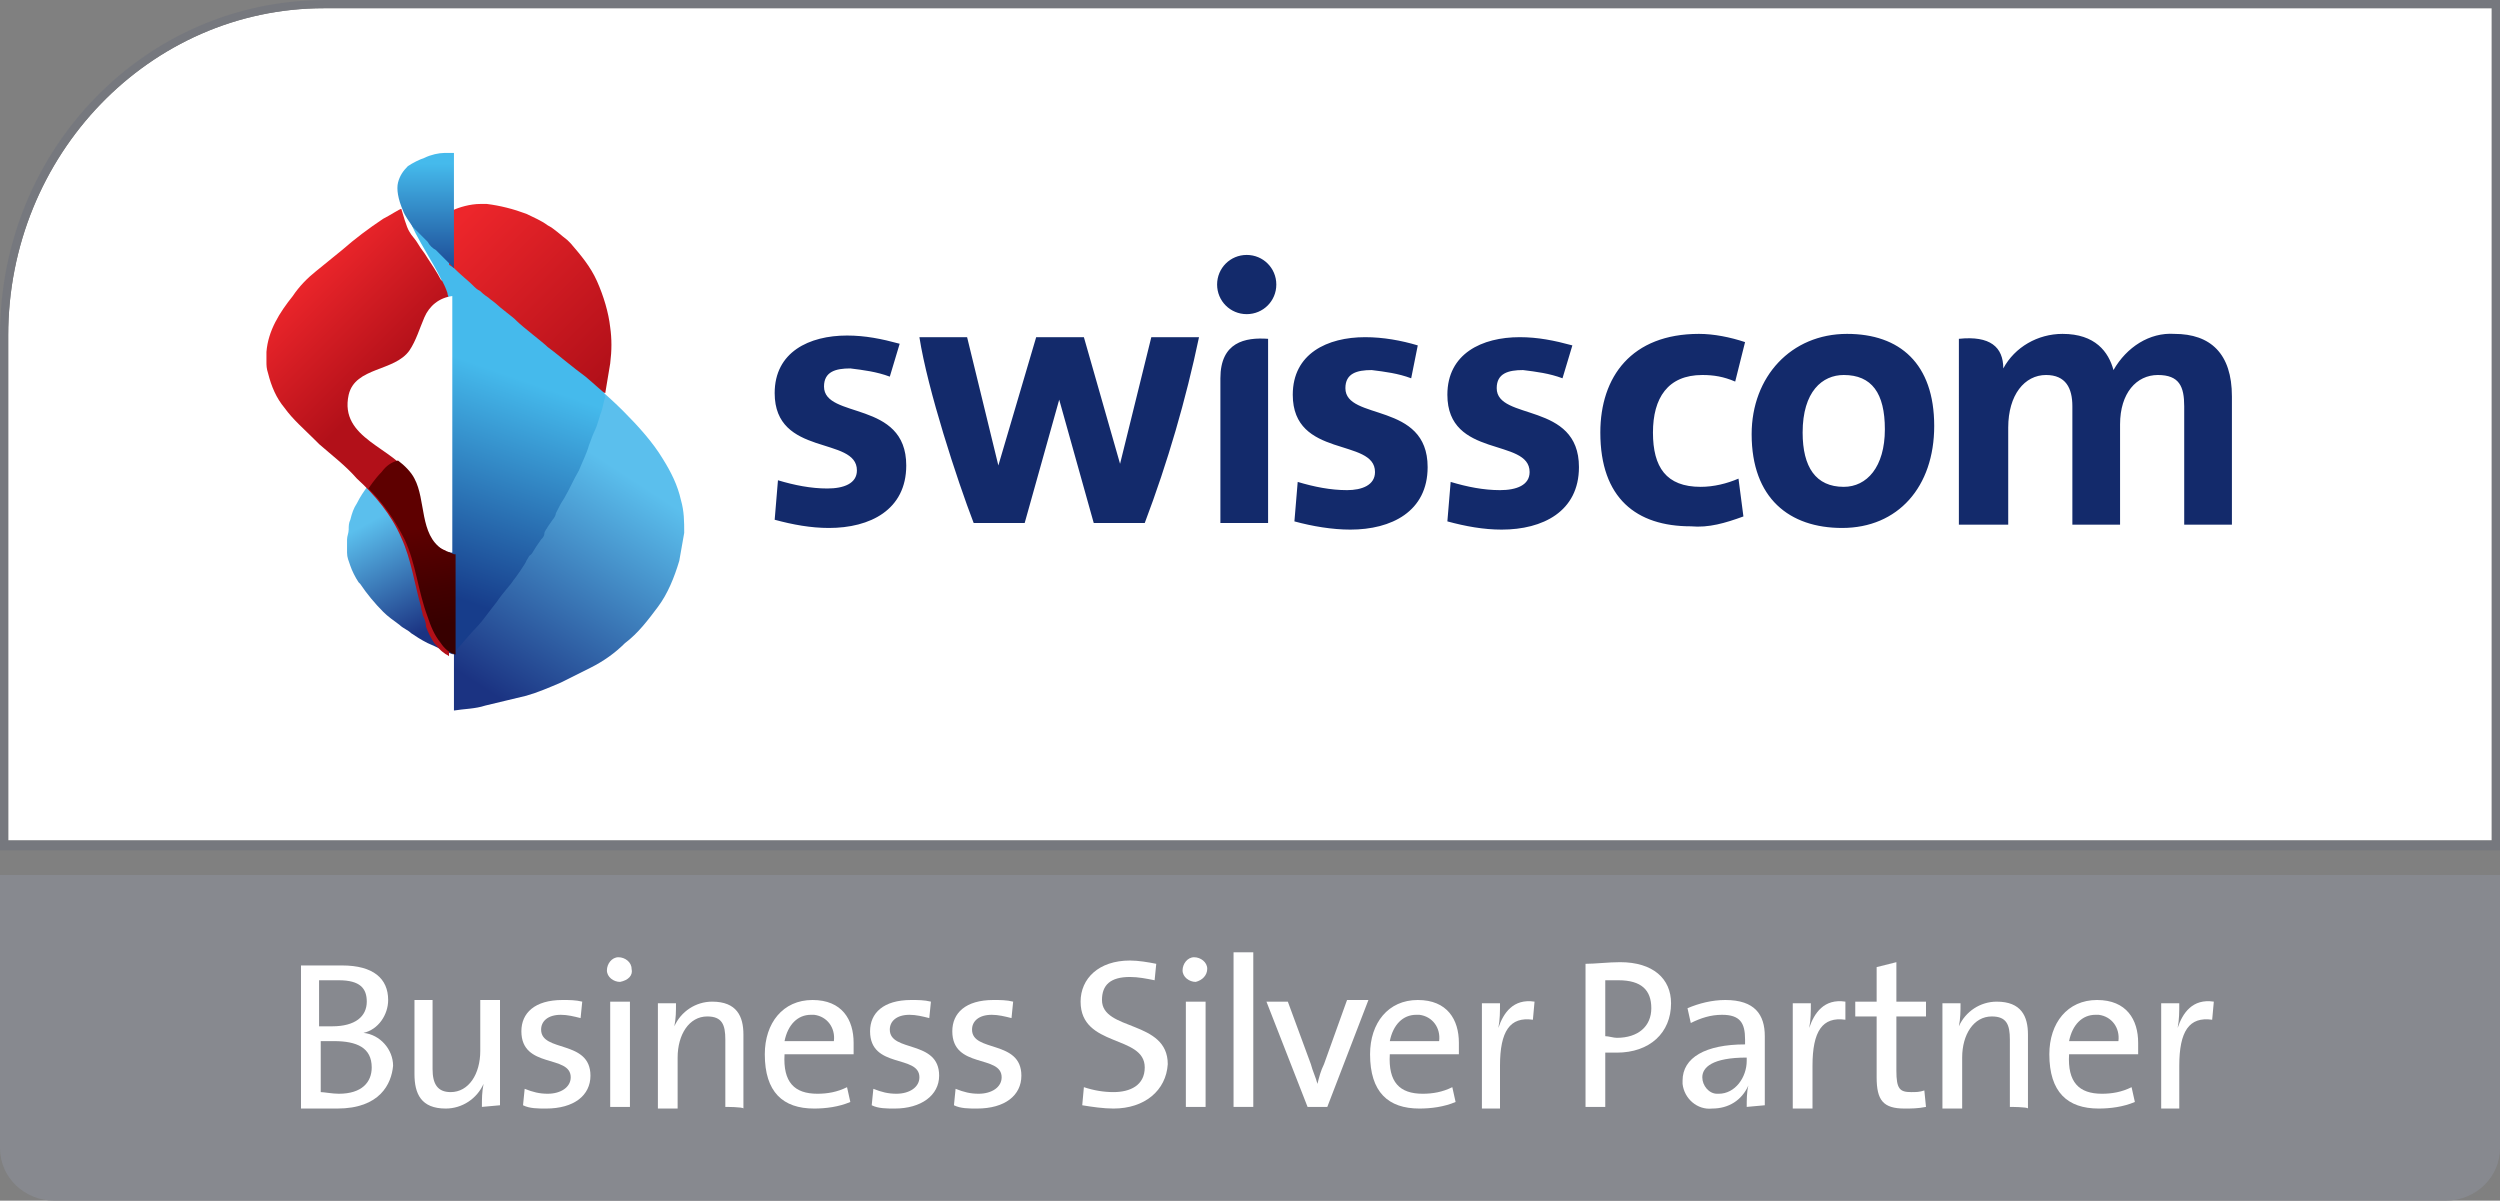 <?xml version="1.0" encoding="utf-8"?>
<!-- Generator: Adobe Illustrator 21.1.0, SVG Export Plug-In . SVG Version: 6.00 Build 0)  -->
<svg version="1.1" id="Layer_1" xmlns="http://www.w3.org/2000/svg" xmlns:xlink="http://www.w3.org/1999/xlink" x="0px" y="0px"
	 width="152px" height="73px" viewBox="0 0 152 73" style="enable-background:new 0 0 152 73;" xml:space="preserve">
<rect x="0" y="0" width="152" height="73" fill="#808080" stroke="none"/>
<style type="text/css">
	.st0{fill:#FFFFFF;}
	.st1{fill:#87898F;}
	.st2{fill:#76787E;}
	.st3{fill:#132A6B;}
	.st4{fill:url(#SVGID_2_);}
	.st5{fill:url(#SVGID_3_);}
	.st6{fill:url(#SVGID_5_);}
	.st7{fill:url(#SVGID_6_);}
	.st8{fill:url(#SVGID_8_);}
	.st9{fill:url(#SVGID_9_);}
	.st10{fill:url(#SVGID_11_);}
</style>
<g>
	<path class="st0" d="M151.5,0.5v50.6H0.5V20.4c0-11,8.6-19.9,19.2-19.9L151.5,0.5"/>
	<g id="Layer_2">
		<g id="Ebene_1">
			<path class="st1" d="M152,69.8V53.2H0v16.6C0,71.6,1.5,73,3.3,73c0,0,0,0,0,0h145.4C150.5,73,152,71.6,152,69.8
				C152,69.8,152,69.8,152,69.8"/>
			<path class="st2" d="M151.5,0.5v50.6H0.5V20.4c0-11,8.6-19.9,19.2-19.9L151.5,0.5 M152,0H19.8C8.8,0,0,9.1,0,20.4v31.3h152V0z"/>
			<path class="st0" d="M20.5,67.4c-0.6,0-1.4,0-2.2,0v-8.7c0.6,0,1.5,0,2.5,0c1.9,0,2.8,0.8,2.8,2.1c0,0.9-0.6,1.8-1.5,2l0,0
				c1,0.1,1.8,1,1.8,2C23.8,65.9,23.1,67.4,20.5,67.4z M20.6,59.6c-0.4,0-0.8,0-1.2,0v2.8c0.2,0,0.5,0,0.8,0c1.4,0,2.1-0.6,2.1-1.5
				C22.3,60.1,21.9,59.6,20.6,59.6z M20.3,63.3c-0.1,0-0.6,0-0.8,0v3.1c0.2,0,0.7,0.1,1.1,0.1c1.4,0,2-0.7,2-1.6
				C22.6,63.7,21.7,63.3,20.3,63.3z"/>
			<path class="st0" d="M29.3,67.3c0-0.5,0-0.9,0.1-1.4l0,0c-0.4,0.9-1.3,1.5-2.3,1.5c-1.5,0-1.9-0.9-1.9-2.1v-4.5h1.1V65
				c0,0.9,0.3,1.4,1.1,1.4c1.1,0,1.8-1.1,1.8-2.5v-3.1h1.2v6.4L29.3,67.3L29.3,67.3z"/>
			<path class="st0" d="M33.2,67.4c-0.5,0-1,0-1.4-0.2l0.1-1c0.5,0.2,0.9,0.3,1.4,0.3c0.8,0,1.4-0.4,1.4-1c0-1.4-3-0.5-3-2.8
				c0-1.1,0.8-1.9,2.5-1.9c0.4,0,0.8,0,1.2,0.1l-0.1,1c-0.4-0.1-0.8-0.2-1.2-0.2c-0.8,0-1.2,0.4-1.2,0.9c0,1.4,3,0.6,3,2.8
				C35.9,66.6,34.9,67.4,33.2,67.4z"/>
			<path class="st0" d="M37.7,59.7c-0.4,0-0.8-0.3-0.8-0.7c0,0,0,0,0,0c0-0.4,0.3-0.8,0.7-0.8s0.8,0.3,0.8,0.7
				C38.5,59.3,38.2,59.6,37.7,59.7C37.7,59.7,37.7,59.7,37.7,59.7z M37.1,67.3v-6.4h1.2v6.4L37.1,67.3z"/>
			<path class="st0" d="M44.1,67.3v-4.1c0-0.9-0.2-1.4-1.1-1.4c-1.1,0-1.8,1.1-1.8,2.5v3.1H40v-6.4h1.1c0,0.5,0,0.9-0.1,1.4l0,0
				c0.4-0.9,1.3-1.5,2.3-1.5c1.5,0,1.9,0.9,1.9,2v4.5C45.2,67.3,44.1,67.3,44.1,67.3z"/>
			<path class="st0" d="M51.9,64.1h-4.2c-0.1,1.7,0.6,2.4,2,2.4c0.6,0,1.2-0.1,1.8-0.4l0.2,0.9c-0.7,0.3-1.5,0.4-2.2,0.4
				c-1.9,0-3-1-3-3.3c0-1.9,1.1-3.3,2.9-3.3c1.8,0,2.5,1.2,2.5,2.6C51.9,63.6,51.9,63.8,51.9,64.1z M49.3,61.7
				c-0.8,0-1.4,0.6-1.6,1.6h3c0.1-0.8-0.4-1.5-1.2-1.6C49.5,61.7,49.4,61.7,49.3,61.7z"/>
			<path class="st0" d="M54.4,67.4c-0.5,0-1,0-1.4-0.2l0.1-1c0.5,0.2,0.9,0.3,1.4,0.3c0.8,0,1.4-0.4,1.4-1c0-1.4-3-0.5-3-2.8
				c0-1.1,0.8-1.9,2.5-1.9c0.4,0,0.8,0,1.2,0.1l-0.1,1c-0.4-0.1-0.8-0.2-1.2-0.2c-0.8,0-1.2,0.4-1.2,0.9c0,1.4,3,0.6,3,2.8
				C57.1,66.6,56,67.4,54.4,67.4z"/>
			<path class="st0" d="M59.4,67.4c-0.5,0-1,0-1.4-0.2l0.1-1c0.5,0.2,0.9,0.3,1.4,0.3c0.8,0,1.4-0.4,1.4-1c0-1.4-3-0.5-3-2.8
				c0-1.1,0.8-1.9,2.5-1.9c0.4,0,0.8,0,1.2,0.1l-0.1,1c-0.4-0.1-0.8-0.2-1.2-0.2c-0.8,0-1.2,0.4-1.2,0.9c0,1.4,3,0.6,3,2.8
				C62.1,66.6,61.1,67.4,59.4,67.4z"/>
			<path class="st0" d="M67.7,67.4c-0.6,0-1.3-0.1-1.9-0.2l0.1-1.1c0.6,0.2,1.2,0.3,1.8,0.3c1,0,1.9-0.4,1.9-1.5c0-2-3.9-1.2-3.9-4
				c0-1.4,1.1-2.5,3-2.5c0.5,0,1.1,0.1,1.6,0.2l-0.1,1c-0.5-0.1-1-0.2-1.5-0.2c-1.2,0-1.7,0.5-1.7,1.4c0,1.9,4,1.2,4,3.9
				C70.9,66.3,69.6,67.4,67.7,67.4z"/>
			<path class="st0" d="M72.7,59.7c-0.4,0-0.8-0.3-0.8-0.7c0,0,0,0,0,0c0-0.4,0.3-0.8,0.7-0.8s0.8,0.3,0.8,0.7
				C73.4,59.3,73.1,59.6,72.7,59.7C72.7,59.7,72.7,59.7,72.7,59.7z M72.1,67.3v-6.4h1.2v6.4L72.1,67.3z"/>
			<path class="st0" d="M75,67.3v-9.4h1.2v9.4L75,67.3z"/>
			<path class="st0" d="M80.7,67.3h-1.2L77,60.9h1.3l1.4,3.8c0.1,0.4,0.3,0.8,0.4,1.2l0,0c0.1-0.4,0.2-0.8,0.4-1.2l1.4-3.9h1.3
				L80.7,67.3z"/>
			<path class="st0" d="M88.7,64.1h-4.2c-0.1,1.7,0.6,2.4,2,2.4c0.6,0,1.2-0.1,1.8-0.4l0.2,0.9c-0.7,0.3-1.5,0.4-2.2,0.4
				c-1.9,0-3-1-3-3.3c0-1.9,1.1-3.3,2.9-3.3c1.8,0,2.5,1.2,2.5,2.6C88.7,63.6,88.7,63.8,88.7,64.1z M86.1,61.7
				c-0.8,0-1.4,0.6-1.6,1.6h3c0.1-0.8-0.4-1.5-1.2-1.6C86.3,61.7,86.2,61.7,86.1,61.7L86.1,61.7z"/>
			<path class="st0" d="M93.2,62c-1.4-0.2-2,0.7-2,2.8v2.6h-1.1v-6.4h1.1c0,0.5,0,1-0.1,1.5l0,0c0.3-0.9,0.9-1.8,2.2-1.6L93.2,62z"
				/>
			<path class="st0" d="M98.3,64c-0.2,0-0.5,0-0.7,0v3.3h-1.2v-8.7c0.6,0,1.4-0.1,2.1-0.1c2,0,3.1,1,3.1,2.5
				C101.6,62.8,100.3,64,98.3,64z M98.4,59.6c-0.3,0-0.6,0-0.8,0V63c0.2,0,0.5,0.1,0.7,0.1c1.3,0,2.1-0.7,2.1-1.8
				S99.8,59.6,98.4,59.6L98.4,59.6z"/>
			<path class="st0" d="M106.2,67.3c0-0.4,0-0.9,0.1-1.3l0,0c-0.4,0.9-1.2,1.4-2.2,1.4c-0.9,0.1-1.7-0.6-1.8-1.5c0-0.1,0-0.1,0-0.2
				c0-1.4,1.4-2.2,3.8-2.2v-0.3c0-1-0.3-1.5-1.4-1.5c-0.7,0-1.3,0.2-1.9,0.5l-0.2-0.9c0.7-0.3,1.5-0.5,2.3-0.5
				c1.8,0,2.4,0.9,2.4,2.2v2.4c0,0.6,0,1.3,0,1.8L106.2,67.3L106.2,67.3z M106.2,64.3c-2.1,0-2.7,0.6-2.7,1.2c0,0.5,0.4,1,0.9,1
				c0,0,0.1,0,0.1,0c1,0,1.7-1,1.7-2L106.2,64.3z"/>
			<path class="st0" d="M112.2,62c-1.4-0.2-2,0.7-2,2.8v2.6H109v-6.4h1.1c0,0.5,0,1-0.1,1.5l0,0c0.3-0.9,0.9-1.8,2.2-1.6L112.2,62z"
				/>
			<path class="st0" d="M115.8,67.4c-1.3,0-1.7-0.5-1.7-1.9v-3.7h-1.3v-0.9h1.3v-2.1l1.2-0.3v2.4h1.8v0.9h-1.8v3.3
				c0,1.1,0.2,1.3,0.9,1.3c0.3,0,0.5,0,0.8-0.1l0.1,1C116.6,67.4,116.2,67.4,115.8,67.4z"/>
			<path class="st0" d="M122.2,67.3v-4.1c0-0.9-0.2-1.4-1.1-1.4c-1.1,0-1.8,1.1-1.8,2.5v3.1h-1.2v-6.4h1.1c0,0.5,0,0.9-0.1,1.4l0,0
				c0.4-0.9,1.3-1.5,2.3-1.5c1.5,0,1.9,0.9,1.9,2v4.5C123.3,67.3,122.2,67.3,122.2,67.3z"/>
			<path class="st0" d="M130,64.1h-4.2c-0.1,1.7,0.6,2.4,2,2.4c0.6,0,1.2-0.1,1.8-0.4l0.2,0.9c-0.7,0.3-1.5,0.4-2.2,0.4
				c-1.9,0-3-1-3-3.3c0-1.9,1.1-3.3,2.9-3.3c1.8,0,2.5,1.2,2.5,2.6C130,63.6,130,63.8,130,64.1z M127.4,61.7c-0.8,0-1.4,0.6-1.6,1.6
				h3c0.1-0.8-0.4-1.5-1.2-1.6C127.6,61.7,127.5,61.7,127.4,61.7L127.4,61.7L127.4,61.7z"/>
			<path class="st0" d="M134.5,62c-1.4-0.2-2,0.7-2,2.8v2.6h-1.1v-6.4h1.1c0,0.5,0,1-0.1,1.5l0,0c0.3-0.9,0.9-1.8,2.2-1.6L134.5,62z
				"/>
			<path class="st3" d="M95,23c-0.8-0.3-1.6-0.4-2.4-0.5c-0.9,0-1.6,0.2-1.6,1.1c0,2,5,0.8,5,4.8c0,2.7-2.2,3.8-4.7,3.8
				c-1.1,0-2.2-0.2-3.3-0.5l0.2-2.4c1,0.3,2,0.5,3,0.5c1,0,1.8-0.3,1.8-1.1c0-2.1-5-0.8-5-4.7c0-2.5,2.1-3.5,4.4-3.5
				c1.1,0,2.1,0.2,3.2,0.5L95,23z M85.8,23c-0.8-0.3-1.6-0.4-2.4-0.5c-0.9,0-1.6,0.2-1.6,1.1c0,2,5,0.8,5,4.8c0,2.7-2.2,3.8-4.7,3.8
				c-1.1,0-2.3-0.2-3.4-0.5l0.2-2.4c1,0.3,2,0.5,3,0.5c0.9,0,1.7-0.3,1.7-1.1c0-2.1-5-0.8-5-4.7c0-2.5,2.1-3.5,4.4-3.5
				c1.1,0,2.2,0.2,3.2,0.5L85.8,23z M132.2,20.3c2.2,0,3.5,1.2,3.5,3.8v7.8h-2.9v-7.2c0-1.2-0.3-1.9-1.6-1.9s-2.3,1.1-2.3,3v6.1H126
				v-7.2c0-1.1-0.4-1.9-1.6-1.9c-1.3,0-2.3,1.2-2.3,3.2v5.9h-3V20.6c1.9-0.2,2.7,0.5,2.7,1.8c0.7-1.3,2.1-2.1,3.6-2.1
				c2,0,2.8,1.1,3.1,2.2C129.3,21.1,130.7,20.2,132.2,20.3L132.2,20.3z M72.9,20.5c-0.8,3.8-1.9,7.6-3.3,11.3h-3.1l-2.1-7.5h0
				l-2.1,7.5h-3.1c-1-2.6-2.8-8.1-3.3-11.3h2.9l1.9,7.8h0l2.3-7.8h2.9l2.2,7.7l0,0l1.9-7.7L72.9,20.5z M54.1,22.9
				c-0.8-0.3-1.6-0.4-2.4-0.5c-0.9,0-1.6,0.2-1.6,1.1c0,2,5,0.8,5,4.8c0,2.7-2.2,3.8-4.7,3.8c-1.1,0-2.2-0.2-3.3-0.5l0.2-2.4
				c1,0.3,2,0.5,3,0.5c1,0,1.8-0.3,1.8-1.1c0-2.1-5-0.8-5-4.7c0-2.5,2.1-3.5,4.4-3.5c1.1,0,2.1,0.2,3.2,0.5L54.1,22.9z M112,32.1
				c-3.2,0-5.5-1.8-5.5-5.7c0-3.5,2.4-6.1,5.8-6.1c3.2,0,5.3,1.8,5.3,5.6C117.6,29.6,115.4,32.1,112,32.1L112,32.1L112,32.1z
				 M112.1,22.8c-1.3,0-2.5,1-2.5,3.5c0,2.1,0.8,3.3,2.5,3.3c1.4,0,2.5-1.2,2.5-3.5C114.6,23.9,113.8,22.8,112.1,22.8L112.1,22.8z
				 M74.2,31.8h2.9V20.6c-1.4-0.1-2.9,0.2-2.9,2.4V31.8z M75.8,19.1c1,0,1.8-0.8,1.8-1.8c0,0,0,0,0,0c0-1-0.8-1.8-1.8-1.8
				S74,16.3,74,17.3C74,18.3,74.8,19.1,75.8,19.1L75.8,19.1z M102.8,32c-3.3,0-5.5-1.7-5.5-5.7c0-3.4,1.9-6,6-6
				c0.9,0,1.9,0.2,2.8,0.5l-0.6,2.4c-0.7-0.3-1.3-0.4-2-0.4c-2.1,0-3,1.4-3,3.5s0.8,3.3,2.9,3.3c0.8,0,1.6-0.2,2.3-0.5l0.3,2.3
				C104.9,31.8,103.9,32.1,102.8,32L102.8,32z"/>
		</g>
	</g>
	<g>
		<g>
			<g>
				
					<linearGradient id="SVGID_2_" gradientUnits="userSpaceOnUse" x1="25.718" y1="35.428" x2="22.135" y2="41.962" gradientTransform="matrix(1 0 0 -1 0 73.89)">
					<stop  offset="0" style="stop-color:#1B3382"/>
					<stop  offset="1" style="stop-color:#5BBFED"/>
				</linearGradient>
				<path id="SVGID_1_" class="st4" d="M22.4,29.5c-0.3,0.4-0.5,0.7-0.7,1.1c-0.2,0.3-0.3,0.6-0.4,1c-0.1,0.2-0.1,0.4-0.1,0.6
					c0,0.2-0.1,0.4-0.1,0.6c0,0.3,0,0.5,0,0.8c0,0.3,0.1,0.5,0.2,0.8c0.1,0.3,0.3,0.7,0.5,1c0,0,0.1,0.1,0.1,0.1
					c0.4,0.6,0.9,1.2,1.4,1.7c0.3,0.3,0.6,0.5,1,0.8c0.2,0.2,0.5,0.3,0.7,0.5c0.3,0.2,0.6,0.4,1,0.6c0.5,0.2,1.2,0.6,1.6,0.7
					c-0.1-0.1-0.2-0.2-0.3-0.4c-0.2-0.3-0.4-0.5-0.6-0.9c-0.2-0.3-0.3-0.6-0.5-1.1c-0.1-0.3-0.2-0.6-0.3-0.9
					c-0.1-0.2-0.1-0.5-0.2-0.8c0,0-0.1-0.2-0.1-0.3c-0.1-0.3-0.1-0.5-0.2-0.8c-0.1-0.2-0.1-0.5-0.2-0.7c-0.1-0.4-0.3-0.7-0.4-1.1
					c-0.2-0.4-0.4-0.8-0.6-1.2c-0.1-0.2-0.5-0.7-0.7-1c-0.1-0.2-0.2-0.3-0.4-0.4c-0.1-0.1-0.2-0.2-0.3-0.3
					C22.7,29.8,22.6,29.6,22.4,29.5C22.5,29.5,22.5,29.5,22.4,29.5C22.4,29.5,22.4,29.5,22.4,29.5"/>
			</g>
		</g>
		<g>
			<g>
				
					<linearGradient id="SVGID_3_" gradientUnits="userSpaceOnUse" x1="24.079" y1="35.51" x2="32.583" y2="48.581" gradientTransform="matrix(1 0 0 -1 0 73.89)">
					<stop  offset="0" style="stop-color:#1B3382"/>
					<stop  offset="1" style="stop-color:#5BBFED"/>
				</linearGradient>
				<path id="SVGID_4_" class="st5" d="M25.1,13.8c0.3,0.4,0.8,1.1,1.2,1.8c0.3,0.5,0.6,1,0.9,1.4c0.1,0.2,0.2,0.4,0.3,0.6
					c0.1,0.2,0.1,0.3,0.1,0.4c0,0.4,0,0.6,0,0.6c0,0.4,0,1.9,0,5.1c0,1,0,3.1,0,4.2c0,1.5,0,2.2,0,5.4c0,1.7,0,4.7,0,6.6v3.3
					c0.6-0.1,1.3-0.1,1.9-0.3c0.8-0.2,1.7-0.4,2.5-0.6c0.7-0.2,1.4-0.5,2.1-0.8c0.6-0.3,1.2-0.6,1.8-0.9c0.8-0.4,1.5-0.9,2.1-1.5
					c0.8-0.6,1.4-1.4,2-2.2c0.6-0.8,1-1.8,1.3-2.8c0.1-0.6,0.2-1.1,0.3-1.7c0-0.7,0-1.3-0.2-2c-0.2-0.9-0.6-1.7-1.1-2.5
					c-0.6-1-1.5-2-2.4-2.9c-1-1-2.1-1.9-3.2-2.9c-0.7-0.6-1.5-1.2-2.2-1.8c-0.6-0.5-1.1-0.9-1.7-1.4c-0.6-0.5-1.3-1.1-1.9-1.6
					c-0.5-0.5-1.1-1-1.6-1.5c-0.2-0.2-0.3-0.3-0.5-0.5C26.1,15,25.6,14.4,25.1,13.8z"/>
			</g>
		</g>
		<g>
			<g>
				
					<linearGradient id="SVGID_5_" gradientUnits="userSpaceOnUse" x1="25.138" y1="38.435" x2="29.706" y2="51.507" gradientTransform="matrix(1 0 0 -1 0 73.89)">
					<stop  offset="0" style="stop-color:#173D8B"/>
					<stop  offset="1" style="stop-color:#45BAEC"/>
				</linearGradient>
				<path id="SVGID_7_" class="st6" d="M25,13.6c0.6,1.5,2.3,3.6,2.3,5c0,0.1,0,1.5,0,1.9V23c0,0.4,0,2.4,0,2.7c0,0.4,0,2.5,0,3V31
					v0.9v7.4c0,0,0.1,0.1,0.3,0.4c0,0,1.1-1.3,1.5-1.7c0.2-0.2,0.7-0.9,1.1-1.4c0.4-0.6,0.9-1.1,1-1.3c0.1-0.1,0.8-1.1,0.8-1.2
					c0.3-0.5,0.1-0.2,0.3-0.4c0.1-0.1,0.1-0.2,0.6-0.9c0.1-0.1,0.2-0.2,0.2-0.4c0-0.1,0.5-0.8,0.5-0.8c0.1-0.1,0.2-0.3,0.2-0.4
					c0.2-0.4,0.3-0.6,0.5-0.9c0.4-0.7,0.5-1,0.9-1.7c0.2-0.5,0.5-1.1,0.6-1.5c0.1-0.3,0.3-0.8,0.4-1c0.1-0.2,0.2-0.6,0.3-0.9
					c0.2-0.5,0.2-0.9,0.3-1c0-0.1-0.1-0.4-0.1-0.4c-0.4-0.3-0.9-0.8-1.2-1.1c-0.1-0.1-1.2-1-1.3-1.1c-0.7-0.5-1.6-1.3-2.3-1.9
					c-0.7-0.6-1.2-1-1.9-1.5C27.5,16.1,26.3,14.8,25,13.6z"/>
			</g>
		</g>
		<g>
			<g>
				
					<linearGradient id="SVGID_6_" gradientUnits="userSpaceOnUse" x1="37.628" y1="51.776" x2="28.424" y2="61.05" gradientTransform="matrix(1 0 0 -1 0 73.89)">
					<stop  offset="0" style="stop-color:#B21019"/>
					<stop  offset="1" style="stop-color:#ED262B"/>
				</linearGradient>
				<path id="SVGID_10_" class="st7" d="M27.5,12.8c-0.1,0.1-0.2,0.1-0.2,0.1v3.2c0,0,0.3,0.2,0.3,0.2c0.4,0.4,0.9,0.8,1.1,1
					c0.2,0.2,0.3,0.3,0.5,0.4c0.1,0.1,0.2,0.2,0.5,0.4c0.1,0.1,0.4,0.3,0.5,0.4c0.2,0.2,1,0.8,1.1,0.9c0,0,0.1,0.1,0.1,0.1
					c0.4,0.4,1.6,1.3,1.9,1.6c0,0,0,0,0,0c0.3,0.2,1.6,1.3,2.3,1.8c0.6,0.5,1.1,1,1.2,1c0.1-0.6,0.2-1.2,0.3-1.8
					c0.1-0.8,0.1-1.5,0-2.2C37,19,36.7,18,36.3,17.1c-0.4-0.9-1-1.6-1.6-2.3c-0.1-0.1-0.1-0.1-0.2-0.2c-0.4-0.3-0.8-0.7-1.2-0.9
					c-0.4-0.3-0.9-0.5-1.3-0.7c-0.8-0.3-1.6-0.5-2.4-0.6c-0.1,0-0.3,0-0.4,0C28.6,12.4,27.9,12.6,27.5,12.8"/>
			</g>
		</g>
		<g>
			<g>
				
					<linearGradient id="SVGID_8_" gradientUnits="userSpaceOnUse" x1="23.323" y1="50.467" x2="17.491" y2="56.299" gradientTransform="matrix(1 0 0 -1 0 73.89)">
					<stop  offset="0" style="stop-color:#B21019"/>
					<stop  offset="1" style="stop-color:#ED262B"/>
				</linearGradient>
				<path id="SVGID_13_" class="st8" d="M23.3,13.3c-0.9,0.6-1.7,1.2-2.5,1.9c-0.5,0.4-1.1,0.9-1.6,1.3c-0.5,0.4-1,0.9-1.4,1.5
					c-0.8,1-1.5,2.1-1.6,3.4c0,0.2,0,0.4,0,0.6c0,0.2,0,0.4,0.1,0.7c0.2,0.8,0.5,1.5,1,2.1c0.5,0.7,1.2,1.3,1.8,1.9
					c0.1,0.1,0.2,0.2,0.3,0.3c0.8,0.7,1.6,1.3,2.3,2.1c1.1,1,2.1,2.2,2.7,3.6c0.6,1.3,0.8,2.8,1.2,4.2c0,0.2,0.1,0.3,0.1,0.5
					c0.1,0.2,0.2,0.4,0.2,0.7c0.1,0.3,0.3,0.7,0.5,1c0.2,0.2,0.3,0.4,0.6,0.6c0.1,0.1,0.2,0.1,0.3,0.2v-6.1c0,0-0.1,0-0.1,0
					c-0.1,0-0.1,0-0.1,0c0-2.6,0-4.9,0-7.5c0-1.6,0-4.9,0-6.6v-0.8c0-0.4,0.2-0.7,0.2-0.7v0c0-0.1-0.1-0.3-0.1-0.4
					c-0.1-0.3-0.2-0.5-0.3-0.7c-0.1-0.1,0,0-0.1-0.1c-0.2-0.4-0.6-1-0.8-1.3c-0.3-0.5-0.3-0.4-0.6-0.9c-0.1-0.2-0.4-0.5-0.5-0.7
					c-0.2-0.3-0.4-1.1-0.5-1.4C24.3,12.7,23.7,13.1,23.3,13.3"/>
			</g>
		</g>
		<path class="st0" d="M27.5,18C27.5,18,27.5,18,27.5,18c-0.8,0.1-1.4,0.6-1.7,1.3c-0.3,0.7-0.5,1.4-0.9,2c-0.9,1.3-3.3,1-3.7,2.7
			C20.6,26.7,24,27.2,25,29c0.7,1.3,0.4,3.4,1.7,4.3c0.2,0.1,0.4,0.2,0.7,0.3c0.1,0,0.1,0,0.1,0C27.5,33.7,27.5,18,27.5,18"/>
		<g>
			<g>
				
					<linearGradient id="SVGID_9_" gradientUnits="userSpaceOnUse" x1="26.004" y1="35.731" x2="25.02" y2="41.704" gradientTransform="matrix(1 0 0 -1 0 73.89)">
					<stop  offset="0" style="stop-color:#370000"/>
					<stop  offset="0.385" style="stop-color:#430000"/>
					<stop  offset="1" style="stop-color:#5E0000"/>
				</linearGradient>
				<path id="SVGID_16_" class="st9" d="M23.2,28.7c-0.4,0.4-0.8,1-0.8,1l0,0c0.9,0.9,1.6,1.9,2.2,3.1c0.7,1.5,0.8,3.1,1.4,4.7
					c0.2,0.6,0.4,1.1,0.8,1.6c0.2,0.3,0.5,0.6,0.9,0.7v-6v-0.1c0,0-0.1,0-0.1,0c-0.2-0.1-0.5-0.2-0.7-0.3c-1.4-0.9-1-3-1.7-4.3
					c-0.2-0.4-0.6-0.8-1-1.1c0,0,0,0,0,0C23.8,28.1,23.5,28.3,23.2,28.7"/>
			</g>
		</g>
		<g>
			<g>
				
					<linearGradient id="SVGID_11_" gradientUnits="userSpaceOnUse" x1="25.854" y1="56.715" x2="25.854" y2="63.954" gradientTransform="matrix(1 0 0 -1 0 73.89)">
					<stop  offset="0" style="stop-color:#173D8B"/>
					<stop  offset="1" style="stop-color:#45BAEC"/>
				</linearGradient>
				<path id="SVGID_19_" class="st10" d="M27,9.3c-0.3,0-0.8,0.1-1.2,0.3c-0.3,0.1-0.7,0.3-1,0.5c-0.3,0.3-0.5,0.6-0.6,1
					c-0.1,0.4,0,1,0.3,1.7c0.1,0.3,0.4,0.7,0.6,1c0,0,0.2,0.2,0.3,0.3c0.2,0.2,0.4,0.4,0.6,0.6c0.1,0.2,0.3,0.4,0.5,0.5
					c0.2,0.2,0.4,0.4,0.6,0.6c0.1,0.1,0.3,0.3,0.5,0.5v-2.2v-2.5V9.3c-0.1,0-0.2,0-0.4,0C27.1,9.3,27.1,9.3,27,9.3"/>
			</g>
		</g>
	</g>
</g>
</svg>
